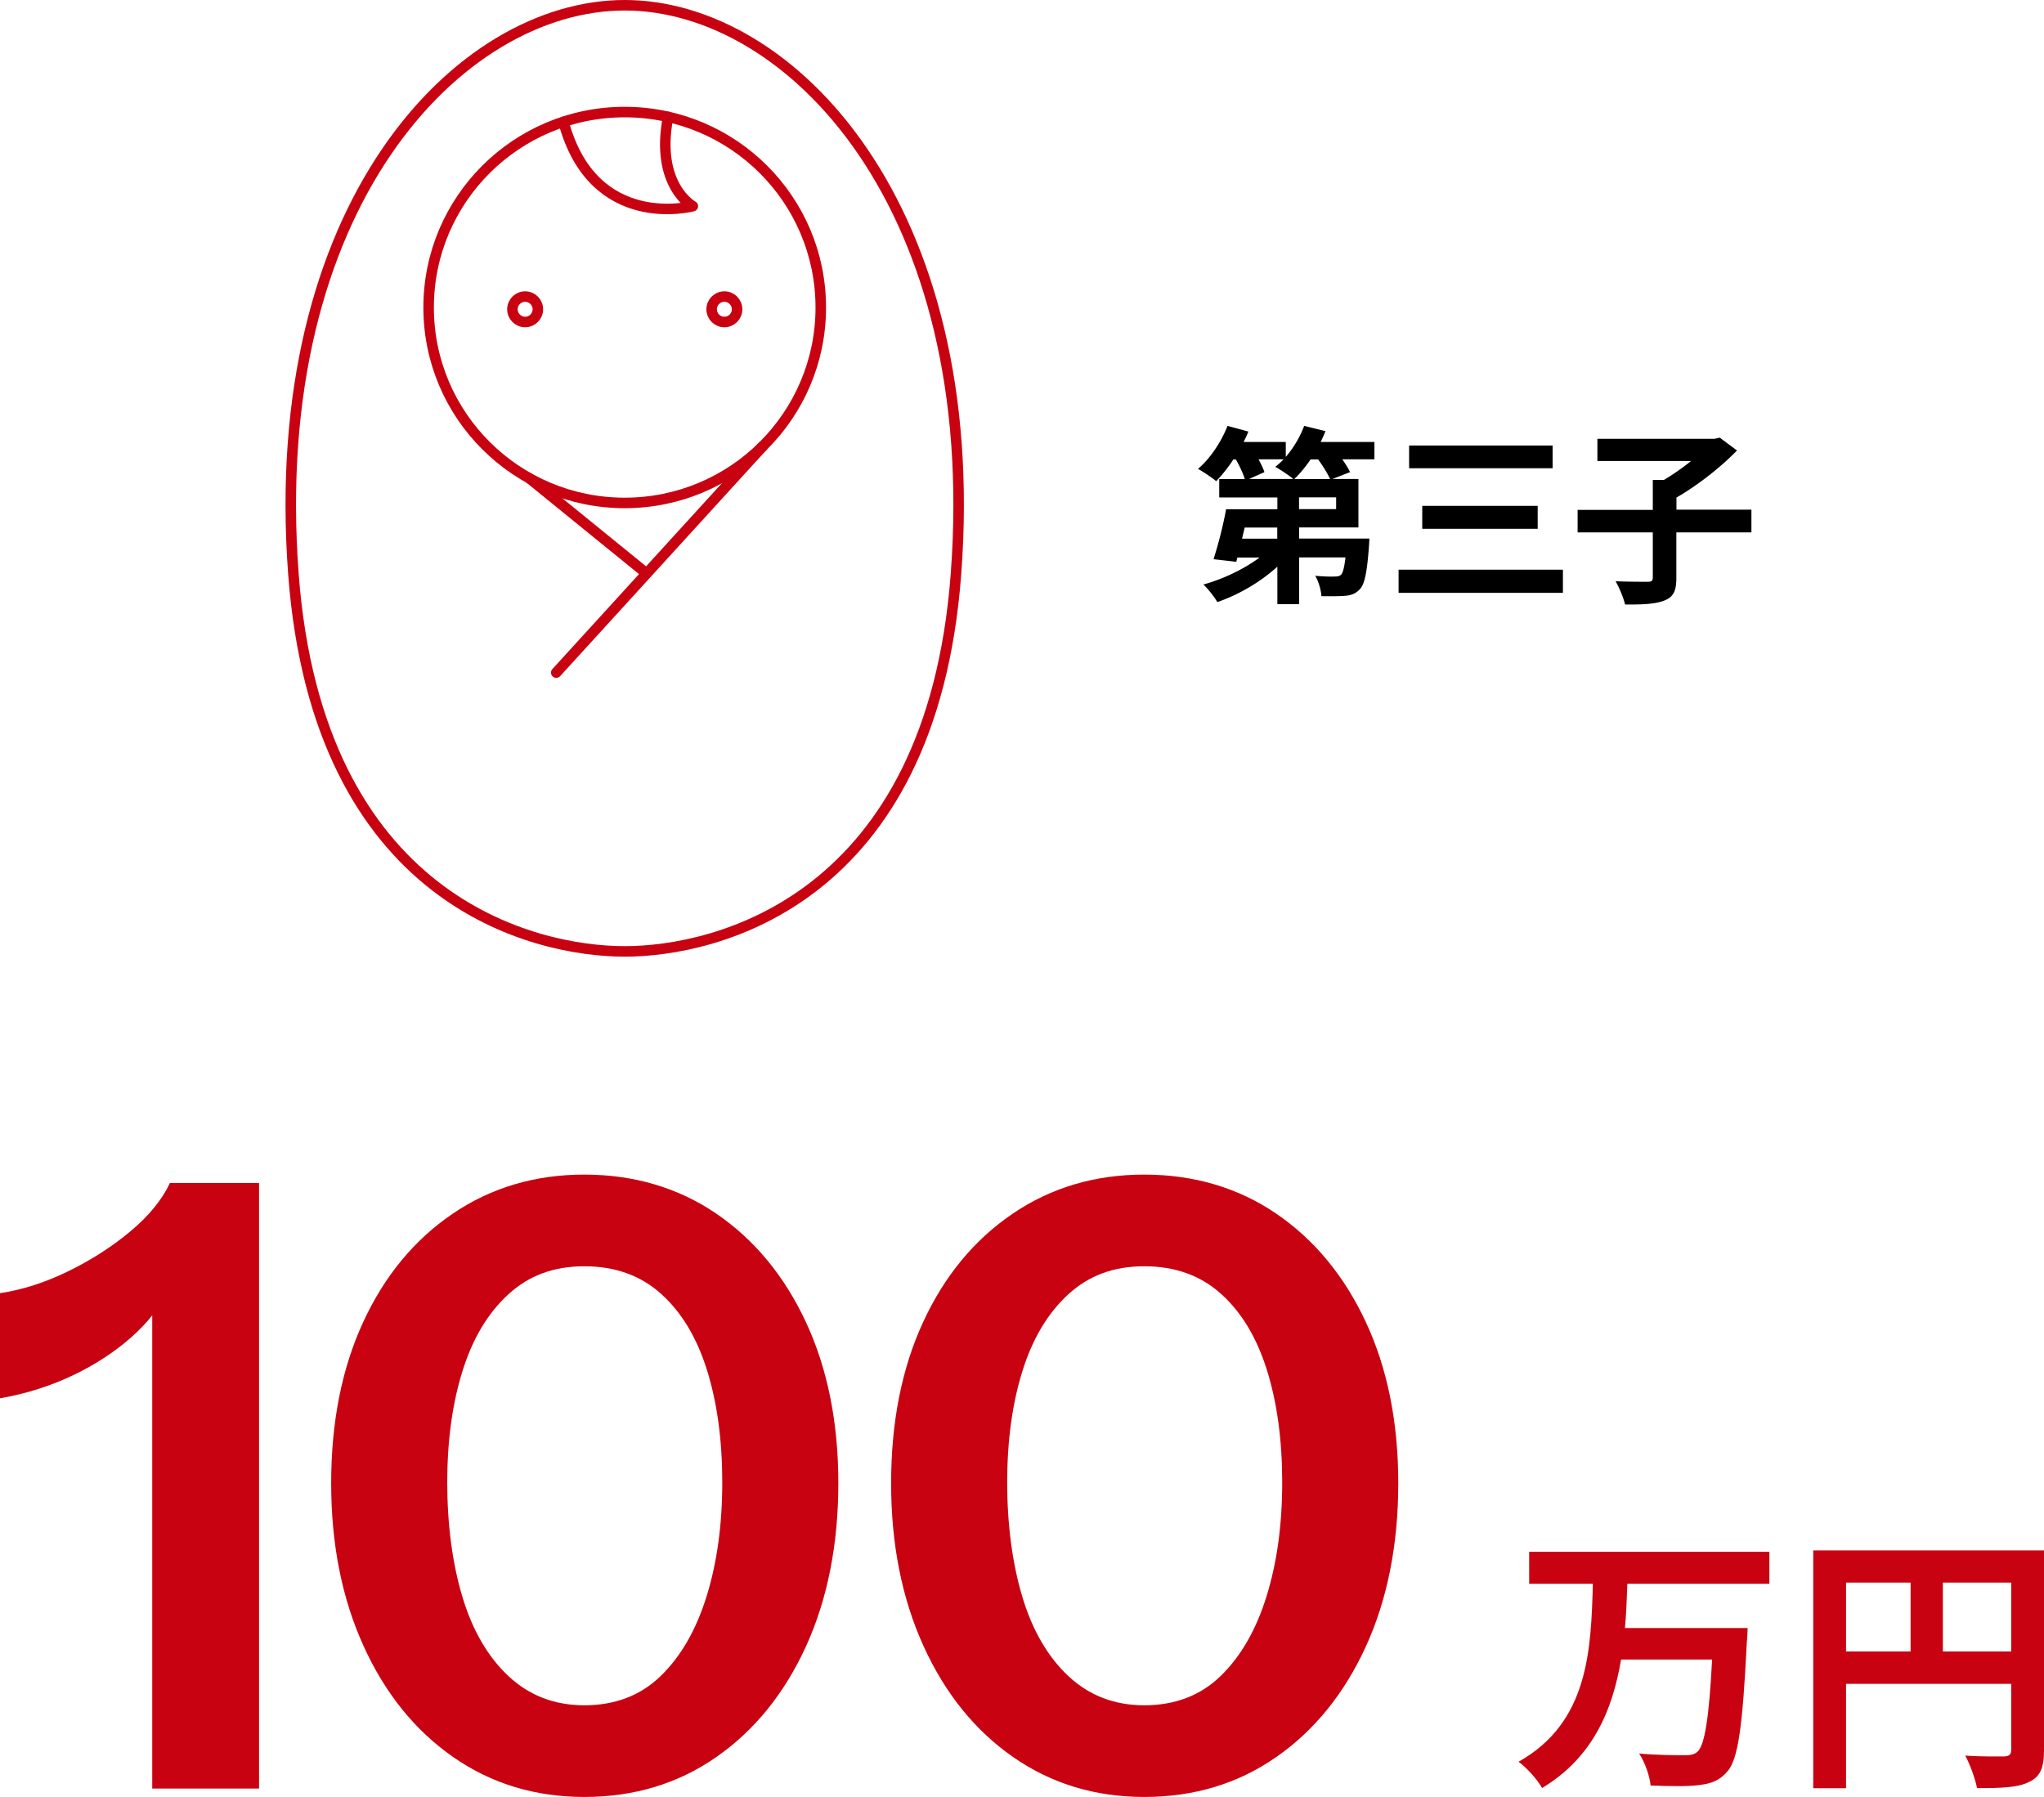 <svg id="_レイヤー_2" xmlns="http://www.w3.org/2000/svg" viewBox="0 0 194.42 170.93"><defs><style>.cls-3{fill:none;stroke:#c80211;stroke-linecap:round;stroke-linejoin:round}</style></defs><g id="layer"><path d="M130.73 43.69h-3.06c.31.43.58.86.74 1.22l-1.67.65h2.47v4.61h-5.64v1.06h6.68s-.02.5-.04.76c-.18 2.41-.4 3.57-.86 4.05-.4.43-.81.58-1.37.63-.5.05-1.37.05-2.29.04-.04-.63-.29-1.44-.59-1.94.76.07 1.5.09 1.84.07.27 0 .43-.02.61-.16.18-.18.31-.67.43-1.66h-4.41v4.45h-2.07V53.9c-1.6 1.46-3.69 2.68-5.71 3.37-.29-.5-.9-1.28-1.33-1.67 1.89-.52 3.89-1.48 5.35-2.57h-2.11l-.11.41-2.16-.25c.41-1.28.92-3.19 1.19-4.75h4.88v-1.12h-5.53v-1.75h2.43c-.16-.54-.49-1.24-.85-1.87h-.23c-.52.79-1.1 1.51-1.64 2.07-.4-.34-1.24-.9-1.73-1.17 1.15-.97 2.21-2.56 2.81-4.09l1.98.54c-.12.32-.29.67-.45.99h4.01v1.42a9.89 9.89 0 0 0 1.75-2.95l2.02.5c-.12.34-.29.68-.45 1.03h5.11v1.66Zm-9.24 6.49h-3.1l-.25 1.06h3.35v-1.06Zm-1.78-6.49c.23.43.45.88.56 1.22l-1.46.65h4.2c-.43-.36-1.24-.9-1.71-1.15.27-.22.54-.45.79-.72h-2.38Zm6.8 1.88c-.22-.52-.68-1.24-1.13-1.87h-.72c-.49.72-1.03 1.37-1.55 1.87h3.4Zm.58 1.74h-3.53v1.12h3.53v-1.12Zm21.57 6.88v2.2h-15.63v-2.2h15.63Zm-.98-11.81v2.16h-13.65v-2.16h13.65Zm-1.42 5.74v2.18h-10.98v-2.18h10.98Zm20.32 2.52h-7.13v4.32c0 1.24-.27 1.82-1.13 2.16-.85.34-2.11.4-3.75.38-.14-.63-.56-1.62-.9-2.21 1.24.05 2.63.05 3.04.05.38 0 .5-.09.5-.41v-4.29h-7.15V48.5h7.15v-2.85h1.06c.88-.52 1.8-1.17 2.58-1.8h-8.91v-2.11h11.15l.49-.11 1.64 1.22c-1.53 1.58-3.73 3.31-5.76 4.48v1.15h7.13v2.14Z" style="stroke-width:0;fill:#000"/><path class="cls-3" d="M59.42.5c-15.8 0-34.13 19.15-31.51 54.11C30.24 85.68 50.75 90.5 59.42 90.5s29.18-4.82 31.51-35.89C93.56 19.65 75.22.5 59.42.5Z"/><ellipse class="cls-3" cx="59.42" cy="29.25" rx="18.65" ry="18.59"/><path class="cls-3" d="M63.55 11.12c-1.27 6.51 2.35 8.49 2.35 8.49s-9.46 2.53-12.3-8.02m-.69 52.39 19.62-21.51M50.36 45.5l11.15 9.06"/><circle class="cls-3" cx="49.95" cy="29.42" r="1.21"/><circle class="cls-3" cx="68.9" cy="29.42" r="1.21"/><path d="M14.48 170.13v-48.4l1.52.96c-.75 1.6-1.92 3.11-3.52 4.52-1.6 1.41-3.47 2.63-5.6 3.64-2.13 1.01-4.43 1.73-6.88 2.16v-10c2.13-.32 4.29-1.01 6.48-2.08 2.19-1.07 4.16-2.33 5.92-3.8 1.76-1.47 3.01-3 3.76-4.6h8.48v57.6H14.48Zm41.1.8c-4.69 0-8.85-1.27-12.48-3.8-3.63-2.53-6.47-6.05-8.52-10.56-2.05-4.51-3.08-9.67-3.08-15.48s1.01-10.92 3.04-15.32c2.03-4.4 4.87-7.84 8.52-10.32 3.65-2.48 7.83-3.72 12.52-3.72s8.93 1.24 12.56 3.72c3.63 2.48 6.47 5.92 8.52 10.32s3.08 9.51 3.08 15.32-1.03 11.04-3.08 15.52-4.89 7.99-8.52 10.52c-3.63 2.53-7.81 3.8-12.56 3.8Zm0-8.72c2.93 0 5.36-.93 7.28-2.8s3.37-4.4 4.36-7.6c.99-3.2 1.48-6.8 1.48-10.8s-.48-7.55-1.44-10.64c-.96-3.09-2.41-5.52-4.36-7.28-1.95-1.76-4.39-2.64-7.32-2.64s-5.29.89-7.24 2.68c-1.95 1.79-3.4 4.23-4.36 7.32-.96 3.09-1.44 6.61-1.44 10.56s.48 7.68 1.44 10.88 2.43 5.72 4.4 7.56c1.97 1.84 4.37 2.76 7.2 2.76Zm53.26 8.72c-4.69 0-8.85-1.27-12.48-3.8-3.63-2.53-6.47-6.05-8.52-10.56-2.05-4.51-3.08-9.67-3.08-15.48s1.01-10.92 3.04-15.32c2.03-4.4 4.87-7.84 8.52-10.32 3.65-2.48 7.83-3.72 12.52-3.72s8.93 1.24 12.56 3.72c3.63 2.48 6.47 5.92 8.52 10.32s3.08 9.51 3.08 15.32-1.03 11.04-3.08 15.52-4.89 7.99-8.52 10.52c-3.63 2.53-7.81 3.8-12.56 3.8Zm0-8.72c2.93 0 5.36-.93 7.28-2.8s3.37-4.4 4.36-7.6c.99-3.2 1.48-6.8 1.48-10.8s-.48-7.55-1.44-10.64c-.96-3.09-2.41-5.52-4.36-7.28-1.95-1.76-4.39-2.64-7.32-2.64s-5.29.89-7.24 2.68c-1.95 1.79-3.4 4.23-4.36 7.32-.96 3.09-1.44 6.61-1.44 10.56s.48 7.68 1.44 10.88 2.43 5.72 4.4 7.56c1.97 1.84 4.37 2.76 7.2 2.76Zm45.95-11.56c-.05 1.38-.1 2.81-.23 4.21h11.67s-.03.99-.08 1.38c-.39 7.98-.83 11.13-1.85 12.27-.78.91-1.61 1.17-2.78 1.3-1.01.13-2.81.1-4.52.03-.08-.88-.52-2.18-1.09-3.04 1.79.16 3.56.16 4.34.16.55 0 .88-.05 1.22-.34.68-.65 1.09-3.2 1.38-8.76h-8.66c-.81 4.81-2.68 9.31-7.51 12.22-.47-.83-1.43-1.9-2.24-2.5 6.68-3.74 6.89-10.66 7.07-16.93h-6.06v-3.04h22.85v3.04h-13.52Zm39.63 15.83c0 1.69-.36 2.55-1.46 3.04-1.04.52-2.6.57-4.91.57-.16-.86-.68-2.29-1.12-3.09 1.48.1 3.17.08 3.69.08.49-.03.68-.18.68-.62v-6.29h-15.71v9.93h-3.12v-22.62h21.95v19.01Zm-18.83-9.39h6.14v-6.55h-6.14v6.55Zm15.71 0v-6.55h-6.5v6.55h6.5Z" style="fill:#c80211;stroke-width:0"/></g></svg>